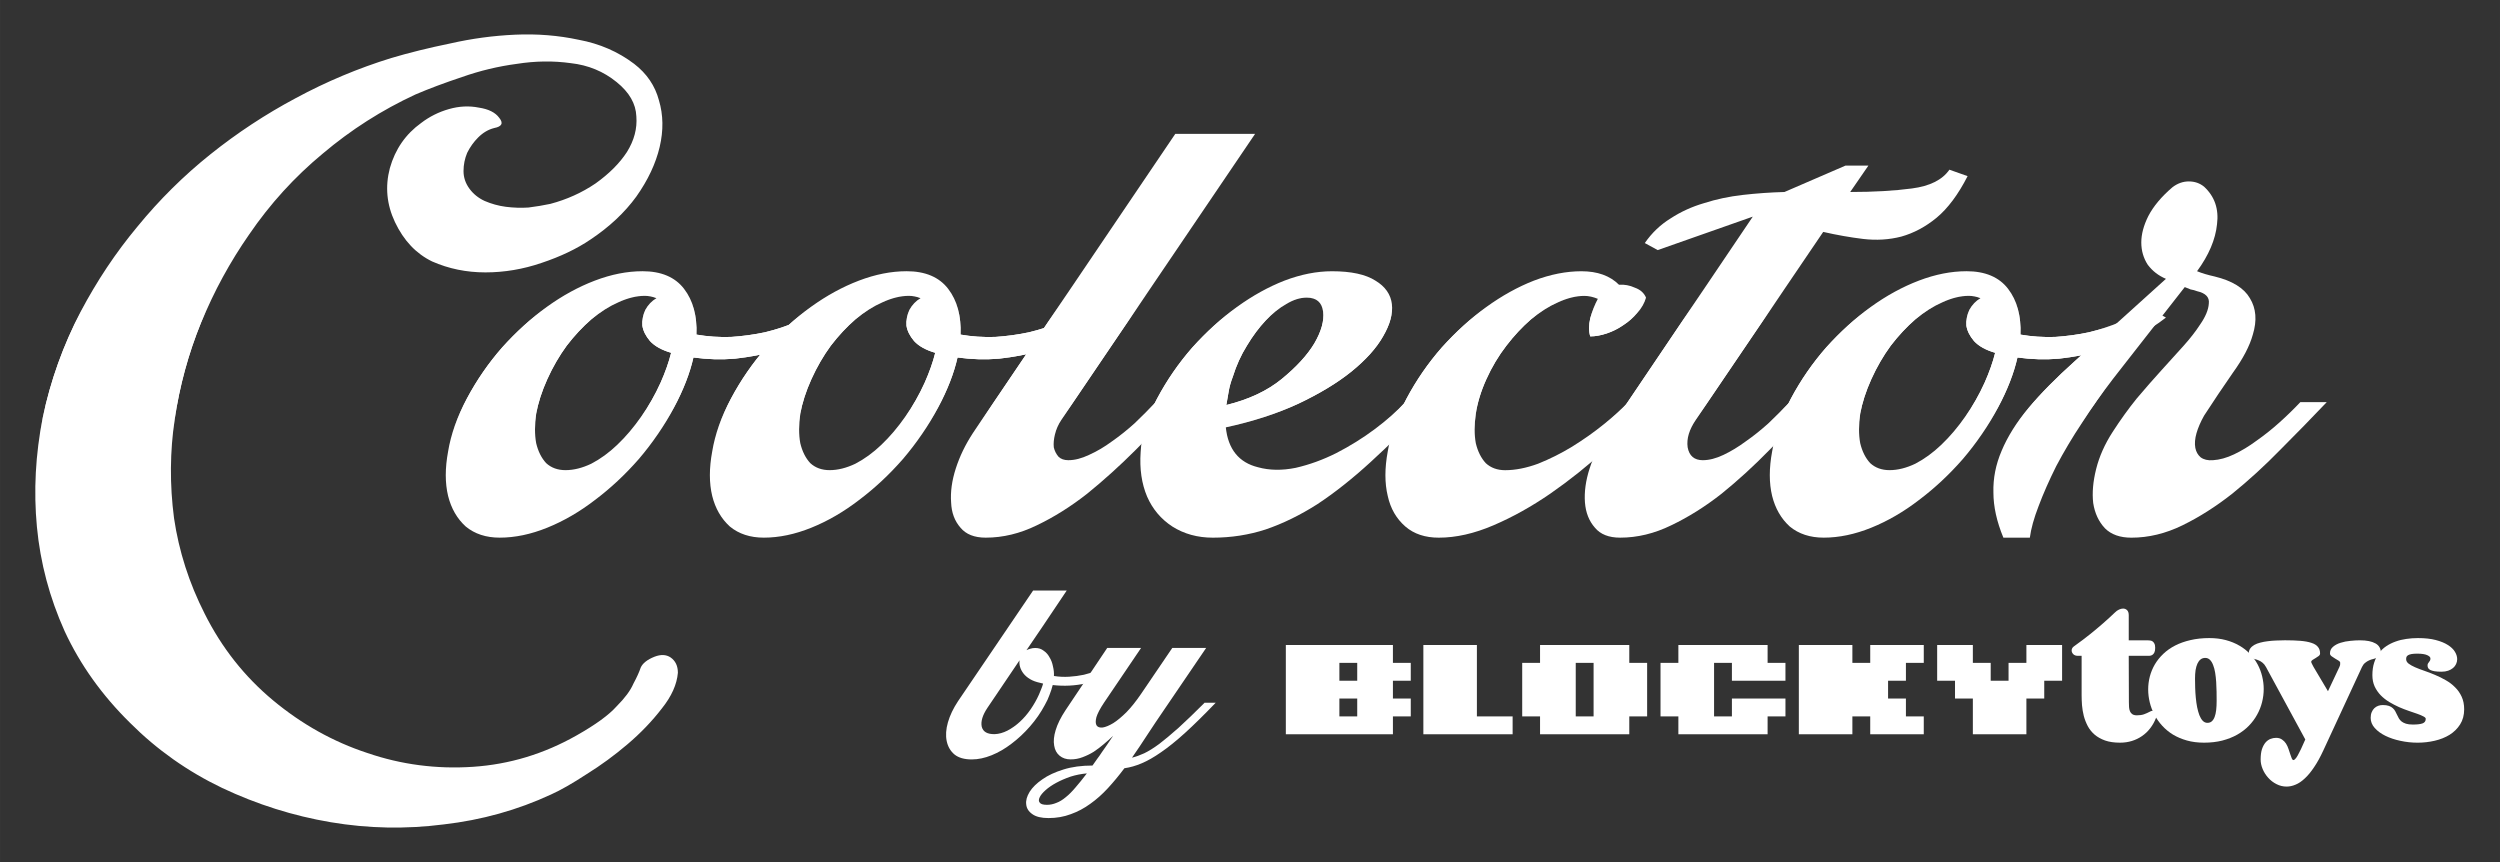 <?xml version="1.0" encoding="UTF-8" standalone="no"?>
<!-- Created with Inkscape (http://www.inkscape.org/) -->

<svg
   width="580"
   height="200"
   viewBox="0 0 153.458 52.917"
   version="1.1"
   id="svg25710"
   inkscape:version="1.2.2 (732a01da63, 2022-12-09)"
   sodipodi:docname="blockytoys-collector-logo-simple.svg"
   xml:space="preserve"
   xmlns:inkscape="http://www.inkscape.org/namespaces/inkscape"
   xmlns:sodipodi="http://sodipodi.sourceforge.net/DTD/sodipodi-0.dtd"
   xmlns="http://www.w3.org/2000/svg"
   xmlns:svg="http://www.w3.org/2000/svg"><rect x="0" y="0" width="153.458" height="52.917" fill="#333333" stroke="none"/><sodipodi:namedview
     id="namedview25712"
     pagecolor="#ffffff"
     bordercolor="#666666"
     borderopacity="1.0"
     inkscape:pageshadow="2"
     inkscape:pageopacity="0.0"
     inkscape:pagecheckerboard="0"
     inkscape:document-units="mm"
     showgrid="false"
     inkscape:zoom="0.53165938"
     inkscape:cx="538.87886"
     inkscape:cy="242.63655"
     inkscape:window-width="1440"
     inkscape:window-height="837"
     inkscape:window-x="-8"
     inkscape:window-y="-8"
     inkscape:window-maximized="1"
     inkscape:current-layer="g25748"
     inkscape:showpageshadow="0"
     inkscape:deskcolor="#d1d1d1" /><defs
     id="defs25707"><mask
       maskUnits="userSpaceOnUse"
       id="mask3316"><rect
         style="fill:#ffffff;stroke-width:0.462"
         id="rect3318"
         width="181.93"
         height="6.686"
         x="20.136"
         y="30.457" /></mask></defs><g
     inkscape:label="Layer 1"
     inkscape:groupmode="layer"
     id="layer1"
     transform="translate(-5.911,-2.235)"><g
       id="g25748"
       transform="translate(-24.078,-9.22)"><g
         id="gold_group"
         transform="translate(-30.692)">
                <g
                    id="g3386"
                    style="fill:#ffffff"
                    transform="translate(22.162,-64.198)"><g
             id="g521"
             transform="matrix(0.517,0,0,0.517,97.716,89.051)"
             style="fill:#ffffff"><g
               id="g24698"
               style="fill:#ffffff"><g
                 id="g25183"
                 style="fill:#ffffff"><g
                   id="g19047"
                   transform="translate(4.763)"
                   style="fill:#ffffff"><path
                     d="M 46.117,61.263 H 33.403 V 50.668 h 12.714 v 2.119 h 2.119 v 2.119 H 46.117 V 57.025 h 2.119 v 2.119 h -2.119 z m -4.238,-6.357 v -2.119 h -2.119 v 2.119 z m 0,4.238 V 57.025 h -2.119 v 2.119 z"
                     style="font-size:33.903px;-inkscape-font-specification:'8-bit Arcade In, Normal';fill:#ffffff;stroke-width:0.848"
                     id="path18957" /></g><g
                   id="g19050"
                   transform="translate(4.233)"
                   style="fill:#ffffff"><path
                     d="m 56.618,59.144 h 4.242 v 2.119 H 50.261 V 50.668 h 6.357 z"
                     style="font-size:33.903px;-inkscape-font-specification:'8-bit Arcade In, Normal';fill:#ffffff;stroke-width:0.848"
                     id="path18959"
                     sodipodi:nodetypes="ccccccc" /></g><g
                   id="g19053"
                   transform="translate(1.587)"
                   style="fill:#ffffff"><path
                     d="M 77.357,61.263 H 66.762 v -2.119 h -2.119 v -6.357 h 2.119 V 50.668 H 77.357 v 2.119 h 2.119 v 6.357 H 77.357 Z m -4.238,-2.119 v -6.357 h -2.119 v 6.357 z"
                     style="font-size:33.903px;-inkscape-font-specification:'8-bit Arcade In, Normal';fill:#ffffff;stroke-width:0.848"
                     id="path18961" /></g><g
                   id="g19056"
                   transform="translate(1.058)"
                   style="fill:#ffffff"><path
                     d="M 94.308,61.263 H 83.714 v -2.119 h -2.119 v -6.357 h 2.119 v -2.119 h 10.595 v 2.119 h 2.119 v 2.119 H 90.071 V 52.787 H 87.952 v 6.357 h 2.119 V 57.025 h 6.357 v 2.119 h -2.119 z"
                     style="font-size:33.903px;-inkscape-font-specification:'8-bit Arcade In, Normal';fill:#ffffff;stroke-width:0.848"
                     id="path18963" /></g><g
                   id="g19059"
                   transform="translate(0.529)"
                   style="fill:#ffffff"><path
                     d="m 113.379,61.263 h -6.357 v -2.119 h -2.119 v 2.119 H 98.546 V 50.668 h 6.357 v 2.119 h 2.119 v -2.119 h 6.357 v 2.119 h -2.119 v 2.119 h -2.119 V 57.025 h 2.119 v 2.119 h 2.119 z"
                     style="font-size:33.903px;-inkscape-font-specification:'8-bit Arcade In, Normal';fill:#ffffff;stroke-width:0.848"
                     id="path18965" /></g><g
                   id="g19062"
                   style="fill:#ffffff"><path
                     d="m 126.093,61.263 h -6.357 V 57.025 h -2.119 v -2.119 h -2.119 v -4.238 h 4.238 v 2.119 h 2.119 v 2.119 h 2.119 v -2.119 h 2.119 v -2.119 h 4.238 v 4.238 h -2.119 V 57.025 h -2.119 z"
                     style="font-size:33.903px;-inkscape-font-specification:'8-bit Arcade In, Normal';fill:#ffffff;stroke-width:0.848"
                     id="path18967" /></g></g></g><g
               aria-label="toys"
               transform="scale(1.002,0.998)"
               id="text18971"
               style="font-size:18.878px;line-height:1.25;fill:#ffffff;stroke:#000000;stroke-width:0"><g
                 id="g24708"
                 style="fill:#ffffff"><g
                   id="g24675"
                   transform="translate(-0.263)"
                   style="fill:#ffffff"><path
                     d="m 138.249,57.567 q 0,0.304 0.018,0.59 0.018,0.277 0.111,0.498 0.092,0.221 0.286,0.35 0.194,0.129 0.535,0.129 0.479,0 0.83,-0.12 0.359,-0.129 0.737,-0.332 0.147,-0.083 0.277,-0.083 0.212,0 0.332,0.184 0.129,0.184 0.129,0.415 0,0.157 -0.046,0.258 -0.267,0.682 -0.691,1.226 -0.415,0.544 -0.968,0.922 -0.544,0.378 -1.198,0.581 -0.654,0.203 -1.401,0.203 -1.032,0 -1.77,-0.258 -0.737,-0.267 -1.244,-0.701 -0.507,-0.442 -0.811,-1.014 -0.304,-0.581 -0.47,-1.208 -0.157,-0.636 -0.212,-1.272 -0.046,-0.645 -0.046,-1.217 v -4.664 h -0.452 q -0.341,0 -0.535,-0.194 -0.194,-0.203 -0.194,-0.442 0,-0.286 0.258,-0.479 1.078,-0.774 1.973,-1.493 0.894,-0.728 1.539,-1.3 0.756,-0.664 1.355,-1.244 0.24,-0.24 0.489,-0.35 0.249,-0.12 0.479,-0.12 0.286,0 0.479,0.194 0.194,0.194 0.194,0.599 v 2.987 h 2.249 q 0.111,0 0.258,0.018 0.157,0.009 0.295,0.092 0.138,0.083 0.23,0.267 0.101,0.175 0.101,0.507 0,0.359 -0.092,0.553 -0.092,0.194 -0.23,0.286 -0.138,0.092 -0.295,0.111 -0.147,0.009 -0.267,0.009 h -2.249 z"
                     style="font-weight:bold;font-family:Corben;-inkscape-font-specification:'Corben, Bold';fill:#ffffff"
                     id="path24548" /></g><g
                   id="g24678"
                   transform="translate(-1.58)"
                   style="fill:#ffffff"><path
                     d="m 148.462,62.388 q -1.097,0 -2.019,-0.258 -0.913,-0.258 -1.65,-0.701 -0.728,-0.452 -1.281,-1.06 -0.553,-0.608 -0.922,-1.309 -0.369,-0.71 -0.553,-1.475 -0.184,-0.765 -0.184,-1.53 0,-0.783 0.194,-1.539 0.203,-0.765 0.599,-1.447 0.406,-0.682 1.005,-1.254 0.599,-0.571 1.401,-0.986 0.811,-0.415 1.816,-0.645 1.014,-0.24 2.231,-0.24 1.069,0 1.954,0.24 0.894,0.24 1.613,0.664 0.719,0.415 1.254,0.986 0.544,0.571 0.903,1.244 0.359,0.673 0.535,1.42 0.184,0.747 0.184,1.502 0,0.783 -0.194,1.567 -0.194,0.783 -0.59,1.493 -0.387,0.71 -0.977,1.318 -0.59,0.608 -1.383,1.06 -0.783,0.442 -1.77,0.701 -0.986,0.249 -2.166,0.249 z m 0.415,-2.36 q 0.304,0 0.507,-0.175 0.212,-0.184 0.341,-0.525 0.129,-0.341 0.184,-0.82 0.055,-0.489 0.055,-1.088 0,-0.525 -0.009,-1.106 -0.009,-0.59 -0.046,-1.152 -0.037,-0.571 -0.12,-1.088 -0.083,-0.516 -0.24,-0.913 -0.147,-0.396 -0.378,-0.627 -0.23,-0.23 -0.562,-0.23 -0.323,0 -0.553,0.184 -0.221,0.175 -0.369,0.498 -0.147,0.323 -0.221,0.774 -0.065,0.452 -0.065,0.996 0,0.507 0.018,1.097 0.018,0.59 0.074,1.18 0.055,0.581 0.157,1.125 0.111,0.544 0.267,0.959 0.166,0.415 0.396,0.664 0.24,0.249 0.562,0.249 z"
                     style="font-weight:bold;font-family:Corben;-inkscape-font-specification:'Corben, Bold';fill:#ffffff"
                     id="path24550" /></g><g
                   id="g24681"
                   transform="translate(-3.249)"
                   style="fill:#ffffff"><path
                     d="m 164.824,56.267 1.355,-2.885 q 0.074,-0.157 0.083,-0.23 0.009,-0.074 0.009,-0.157 v -0.129 q 0,-0.12 -0.194,-0.24 -0.184,-0.12 -0.415,-0.249 -0.221,-0.129 -0.415,-0.277 -0.184,-0.147 -0.184,-0.323 0,-0.489 0.359,-0.793 0.359,-0.313 0.894,-0.479 0.544,-0.175 1.161,-0.23 0.618,-0.065 1.134,-0.065 1.198,0 1.844,0.369 0.654,0.359 0.654,1.198 0,0.212 -0.129,0.332 -0.12,0.111 -0.323,0.184 -0.203,0.074 -0.461,0.138 -0.249,0.055 -0.498,0.166 -0.249,0.111 -0.47,0.295 -0.221,0.175 -0.369,0.489 l -4.59,9.946 q -0.544,1.18 -1.097,1.991 -0.544,0.82 -1.097,1.327 -0.544,0.516 -1.088,0.737 -0.535,0.23 -1.06,0.23 -0.645,0 -1.208,-0.295 -0.562,-0.286 -0.977,-0.756 -0.415,-0.461 -0.654,-1.032 -0.24,-0.571 -0.24,-1.143 0,-0.728 0.157,-1.226 0.166,-0.489 0.424,-0.793 0.258,-0.295 0.581,-0.424 0.332,-0.129 0.673,-0.129 0.415,0 0.701,0.203 0.286,0.194 0.47,0.479 0.184,0.295 0.295,0.636 0.12,0.35 0.212,0.636 0.092,0.295 0.175,0.489 0.083,0.203 0.203,0.203 0.083,0 0.203,-0.129 0.129,-0.12 0.295,-0.415 0.166,-0.286 0.387,-0.756 0.221,-0.47 0.516,-1.152 l -4.664,-8.628 q -0.175,-0.323 -0.396,-0.498 -0.221,-0.184 -0.452,-0.277 -0.221,-0.101 -0.433,-0.147 -0.212,-0.055 -0.387,-0.12 -0.166,-0.074 -0.267,-0.194 -0.101,-0.12 -0.101,-0.369 0,-0.341 0.175,-0.59 0.175,-0.249 0.479,-0.424 0.304,-0.175 0.719,-0.277 0.415,-0.111 0.885,-0.166 0.479,-0.065 0.996,-0.083 0.516,-0.028 1.032,-0.028 1.051,0 1.834,0.065 0.783,0.065 1.3,0.24 0.525,0.166 0.774,0.479 0.258,0.304 0.258,0.783 0,0.175 -0.166,0.304 -0.166,0.129 -0.359,0.24 -0.194,0.111 -0.359,0.221 -0.166,0.101 -0.166,0.24 0,0.028 0.018,0.083 0.046,0.101 0.101,0.212 0.055,0.101 0.157,0.304 z"
                     style="font-weight:bold;font-family:Corben;-inkscape-font-specification:'Corben, Bold';fill:#ffffff"
                     id="path24552" /></g><g
                   id="g24684"
                   transform="translate(-4.566)"
                   style="fill:#ffffff"><path
                     d="m 178.281,52.359 q 0,-0.212 -0.387,-0.387 -0.387,-0.175 -1.18,-0.175 -0.406,0 -0.664,0.046 -0.249,0.046 -0.396,0.129 -0.147,0.083 -0.203,0.203 -0.046,0.12 -0.046,0.277 0,0.304 0.295,0.535 0.295,0.221 0.774,0.433 0.489,0.212 1.106,0.424 0.618,0.212 1.263,0.489 0.645,0.267 1.263,0.627 0.618,0.35 1.097,0.839 0.489,0.479 0.783,1.125 0.295,0.645 0.295,1.493 0,1.042 -0.479,1.797 -0.47,0.747 -1.244,1.235 -0.774,0.479 -1.77,0.71 -0.986,0.23 -2.019,0.23 -1.042,0 -2.046,-0.221 -0.996,-0.212 -1.779,-0.599 -0.783,-0.387 -1.263,-0.931 -0.479,-0.544 -0.479,-1.198 0,-0.387 0.12,-0.673 0.12,-0.295 0.313,-0.479 0.203,-0.194 0.461,-0.286 0.258,-0.092 0.535,-0.092 0.442,0 0.728,0.101 0.286,0.101 0.461,0.267 0.184,0.157 0.295,0.369 0.111,0.203 0.212,0.424 0.101,0.221 0.221,0.433 0.12,0.203 0.323,0.369 0.203,0.157 0.516,0.258 0.323,0.101 0.811,0.101 0.783,0 1.152,-0.138 0.378,-0.138 0.378,-0.544 0,-0.147 -0.277,-0.286 -0.267,-0.147 -0.71,-0.304 -0.442,-0.157 -1.014,-0.35 -0.571,-0.194 -1.161,-0.452 -0.59,-0.267 -1.161,-0.608 -0.572,-0.35 -1.014,-0.802 -0.442,-0.461 -0.719,-1.051 -0.267,-0.59 -0.267,-1.337 0,-0.82 0.203,-1.466 0.203,-0.654 0.562,-1.143 0.369,-0.498 0.876,-0.839 0.507,-0.341 1.106,-0.553 0.599,-0.221 1.272,-0.313 0.673,-0.101 1.383,-0.101 1.226,0 2.102,0.23 0.876,0.23 1.438,0.59 0.571,0.359 0.839,0.811 0.267,0.442 0.267,0.876 0,0.304 -0.129,0.581 -0.12,0.267 -0.359,0.47 -0.24,0.203 -0.581,0.323 -0.341,0.12 -0.783,0.12 -0.498,0 -0.82,-0.055 -0.313,-0.055 -0.507,-0.147 -0.184,-0.101 -0.258,-0.23 -0.074,-0.138 -0.074,-0.304 0,-0.166 0.055,-0.249 0.055,-0.083 0.111,-0.157 0.065,-0.083 0.12,-0.175 0.055,-0.092 0.055,-0.267 z"
                     style="font-weight:bold;font-family:Corben;-inkscape-font-specification:'Corben, Bold';fill:#ffffff"
                     id="path24554" /></g></g></g></g><g
             aria-label="by"
             id="text716"
             style="font-size:15.068px;font-family:'Ederson PERSONAL USE ONLY';-inkscape-font-specification:'Ederson PERSONAL USE ONLY';fill:#ffffff;stroke-width:0.754"
             transform="translate(-0.2,67.031)"><path
               d="m 102.268,48.398 q 0.301,0 0.512,0.166 0.226,0.151 0.362,0.407 0.151,0.241 0.211,0.558 0.075,0.301 0.06,0.588 0.467,0.075 0.934,0.045 0.482,-0.03 0.904,-0.121 0.437,-0.105 0.799,-0.256 0.362,-0.151 0.618,-0.347 l 0.467,0.271 q -0.723,0.633 -1.748,0.859 -1.01,0.226 -2.049,0.105 -0.075,0.301 -0.196,0.603 -0.105,0.301 -0.286,0.618 -0.377,0.708 -0.919,1.326 -0.527,0.603 -1.13,1.055 -0.588,0.452 -1.22,0.708 -0.633,0.256 -1.22,0.256 -0.678,0 -1.055,-0.301 -0.377,-0.316 -0.482,-0.829 -0.105,-0.512 0.075,-1.145 0.181,-0.633 0.618,-1.296 l 4.611,-6.796 h 2.064 q -0.362,0.542 -0.768,1.145 -0.347,0.527 -0.799,1.19 -0.437,0.648 -0.904,1.326 0.121,-0.06 0.241,-0.09 0.136,-0.045 0.301,-0.045 z m 0.301,2.14 q -0.362,-0.075 -0.618,-0.226 -0.256,-0.151 -0.407,-0.347 -0.151,-0.196 -0.211,-0.407 -0.06,-0.211 -0.03,-0.407 l -1.974,2.923 q -0.452,0.678 -0.347,1.16 0.121,0.467 0.799,0.452 0.377,-0.015 0.768,-0.211 0.407,-0.211 0.768,-0.542 0.362,-0.331 0.663,-0.768 0.301,-0.437 0.512,-0.904 0.075,-0.166 0.136,-0.331 0.075,-0.181 0.121,-0.347 z"
               id="path1573"
               style="fill:#ffffff" /><path
               d="m 113.343,51.758 q -1.07,1.115 -1.883,1.853 -0.814,0.738 -1.477,1.19 -0.648,0.452 -1.19,0.678 -0.527,0.226 -1.055,0.301 -0.497,0.663 -1.01,1.22 -0.512,0.558 -1.085,0.964 -0.558,0.407 -1.19,0.633 -0.633,0.241 -1.371,0.241 -0.663,0 -0.994,-0.241 -0.347,-0.241 -0.377,-0.603 -0.045,-0.347 0.211,-0.768 0.256,-0.407 0.784,-0.768 0.512,-0.362 1.296,-0.603 0.768,-0.241 1.778,-0.241 0.151,-0.211 0.286,-0.407 0.151,-0.196 0.286,-0.407 0.151,-0.211 0.316,-0.452 0.166,-0.241 0.377,-0.558 -0.271,0.256 -0.573,0.512 -0.301,0.256 -0.618,0.467 -0.316,0.196 -0.678,0.331 -0.347,0.136 -0.738,0.136 -0.407,0 -0.678,-0.226 -0.271,-0.226 -0.332,-0.618 -0.075,-0.407 0.09,-0.949 0.166,-0.558 0.603,-1.22 l 2.562,-3.827 h 2.079 l -2.275,3.36 q -0.362,0.542 -0.467,0.889 -0.09,0.347 0.015,0.512 0.105,0.151 0.377,0.121 0.271,-0.045 0.648,-0.271 0.377,-0.241 0.814,-0.678 0.437,-0.452 0.889,-1.115 l 1.914,-2.818 h 2.079 l -2.592,3.812 q -0.527,0.768 -1.01,1.507 -0.467,0.723 -0.949,1.416 0.362,-0.09 0.753,-0.271 0.407,-0.196 0.919,-0.573 0.512,-0.392 1.19,-0.994 0.678,-0.618 1.597,-1.537 z m -10.367,6.268 q 0.301,0 0.588,-0.121 0.286,-0.105 0.573,-0.347 0.286,-0.226 0.603,-0.603 0.316,-0.362 0.693,-0.859 -0.512,0.045 -0.994,0.196 -0.482,0.166 -0.874,0.377 -0.392,0.211 -0.663,0.452 -0.271,0.241 -0.362,0.437 -0.105,0.211 0,0.331 0.09,0.136 0.437,0.136 z"
               id="path1575"
               style="fill:#ffffff" /></g></g><g
           id="g3505"
           transform="translate(21.167)"><g
             id="gold_letters"
             transform="translate(9.581,-0.335)"><path
               d="m 60.265,19.65 q -0.537,0.134 -0.985,0.582 -0.403,0.403 -0.671,0.94 -0.224,0.537 -0.224,1.119 0,0.582 0.358,1.074 0.358,0.492 0.94,0.761 0.627,0.269 1.298,0.358 0.716,0.09 1.388,0.045 0.716,-0.09 1.343,-0.224 1.522,-0.403 2.775,-1.253 1.253,-0.895 1.925,-1.925 0.671,-1.074 0.582,-2.193 -0.045,-1.164 -1.209,-2.104 -1.209,-0.985 -2.82,-1.164 -1.611,-0.224 -3.312,0.045 -1.701,0.224 -3.357,0.806 -1.611,0.537 -2.865,1.074 -3.088,1.432 -5.685,3.626 -2.596,2.149 -4.521,4.968 -1.746,2.507 -2.954,5.416 -1.164,2.865 -1.611,5.908 -0.448,2.999 -0.045,6.087 0.448,3.044 1.88,5.864 1.567,3.133 4.207,5.327 2.641,2.193 5.774,3.223 3.133,1.074 6.49,0.85 3.357,-0.224 6.356,-1.925 1.746,-0.985 2.462,-1.79 0.761,-0.761 1.029,-1.388 0.313,-0.582 0.448,-0.985 0.179,-0.403 0.85,-0.671 0.582,-0.224 0.985,0.045 0.448,0.313 0.448,0.94 -0.09,1.074 -0.985,2.193 -0.895,1.164 -2.104,2.193 -1.209,1.029 -2.507,1.835 -1.298,0.85 -2.193,1.253 -3.088,1.432 -6.58,1.835 -3.491,0.448 -6.938,-0.134 -3.447,-0.582 -6.669,-2.104 -3.178,-1.522 -5.64,-3.984 -2.596,-2.551 -4.028,-5.64 -1.388,-3.088 -1.701,-6.401 -0.313,-3.312 0.358,-6.714 0.716,-3.402 2.328,-6.49 1.477,-2.82 3.491,-5.237 2.014,-2.462 4.476,-4.431 2.462,-1.969 5.237,-3.447 2.82,-1.522 5.864,-2.462 1.656,-0.492 3.626,-0.895 1.969,-0.448 3.984,-0.537 2.014,-0.09 3.894,0.313 1.925,0.358 3.402,1.477 1.164,0.895 1.522,2.238 0.403,1.343 0.045,2.865 -0.358,1.522 -1.432,3.044 -1.074,1.477 -2.82,2.641 -1.253,0.85 -2.999,1.432 -1.701,0.582 -3.447,0.582 -1.746,0 -3.268,-0.671 -1.477,-0.716 -2.283,-2.417 -0.761,-1.611 -0.313,-3.312 0.492,-1.746 1.925,-2.775 0.761,-0.582 1.701,-0.85 0.94,-0.269 1.835,-0.09 0.895,0.134 1.253,0.627 0.403,0.492 -0.313,0.627 z"
               id="path768"
               style="font-size:36.026px;font-family:'Ederson PERSONAL USE ONLY';-inkscape-font-specification:'Ederson PERSONAL USE ONLY';fill:#ffffff;stroke-width:2.239" /><path
               d="m 69.364,28.438 q 1.729,0 2.558,1.081 0.829,1.081 0.757,2.81 1.045,0.18 2.126,0.144 1.081,-0.072 2.089,-0.288 1.045,-0.252 1.945,-0.648 0.901,-0.396 1.621,-0.901 l 1.153,0.648 q -0.829,0.648 -1.873,1.189 -1.009,0.504 -2.198,0.865 -1.189,0.324 -2.486,0.468 -1.261,0.108 -2.558,-0.072 -0.324,1.441 -1.189,3.062 -0.901,1.693 -2.162,3.17 -1.261,1.441 -2.702,2.522 -1.405,1.081 -2.918,1.693 -1.513,0.612 -2.918,0.612 -1.261,0 -2.089,-0.684 -0.793,-0.721 -1.081,-1.873 -0.288,-1.189 0,-2.738 0.252,-1.549 1.153,-3.242 0.901,-1.693 2.162,-3.134 1.297,-1.441 2.738,-2.486 1.441,-1.045 2.954,-1.621 1.513,-0.576 2.918,-0.576 z m 1.117,6.845 q 0.432,-0.973 0.648,-1.837 -0.865,-0.252 -1.297,-0.721 -0.396,-0.468 -0.468,-0.937 -0.036,-0.504 0.18,-0.973 0.252,-0.468 0.684,-0.721 -0.18,-0.072 -0.36,-0.108 -0.18,-0.036 -0.36,-0.036 -0.757,0 -1.621,0.396 -0.829,0.36 -1.657,1.045 -0.793,0.684 -1.513,1.621 -0.684,0.937 -1.189,2.053 -0.504,1.117 -0.684,2.126 -0.144,1.009 0,1.801 0.18,0.757 0.612,1.225 0.468,0.432 1.189,0.432 0.757,0 1.585,-0.396 0.829,-0.432 1.585,-1.153 0.793,-0.757 1.477,-1.729 0.684,-0.973 1.189,-2.089 z"
               id="path770"
               style="font-size:36.026px;font-family:'Ederson PERSONAL USE ONLY';-inkscape-font-specification:'Ederson PERSONAL USE ONLY';fill:#ffffff;stroke-width:1.802" /><path
               d="m 85.576,28.438 q 1.729,0 2.558,1.081 0.829,1.081 0.757,2.81 1.045,0.18 2.126,0.144 1.081,-0.072 2.089,-0.288 1.045,-0.252 1.945,-0.648 0.901,-0.396 1.621,-0.901 l 1.153,0.648 q -0.829,0.648 -1.873,1.189 -1.009,0.504 -2.198,0.865 -1.189,0.324 -2.486,0.468 -1.261,0.108 -2.558,-0.072 -0.324,1.441 -1.189,3.062 -0.901,1.693 -2.162,3.17 -1.261,1.441 -2.702,2.522 -1.405,1.081 -2.918,1.693 -1.513,0.612 -2.918,0.612 -1.261,0 -2.089,-0.684 -0.793,-0.721 -1.081,-1.873 -0.288,-1.189 0,-2.738 0.252,-1.549 1.153,-3.242 0.901,-1.693 2.162,-3.134 1.297,-1.441 2.738,-2.486 1.441,-1.045 2.954,-1.621 1.513,-0.576 2.918,-0.576 z m 1.117,6.845 q 0.432,-0.973 0.648,-1.837 -0.865,-0.252 -1.297,-0.721 -0.396,-0.468 -0.468,-0.937 -0.036,-0.504 0.18,-0.973 0.252,-0.468 0.684,-0.721 -0.18,-0.072 -0.36,-0.108 -0.18,-0.036 -0.36,-0.036 -0.757,0 -1.621,0.396 -0.829,0.36 -1.657,1.045 -0.793,0.684 -1.513,1.621 -0.684,0.937 -1.189,2.053 -0.504,1.117 -0.684,2.126 -0.144,1.009 0,1.801 0.18,0.757 0.612,1.225 0.468,0.432 1.189,0.432 0.757,0 1.585,-0.396 0.829,-0.432 1.585,-1.153 0.793,-0.757 1.477,-1.729 0.684,-0.973 1.189,-2.089 z"
               id="path772"
               style="font-size:36.026px;font-family:'Ederson PERSONAL USE ONLY';-inkscape-font-specification:'Ederson PERSONAL USE ONLY';fill:#ffffff;stroke-width:1.802" /><path
                            d="m 95.519,40.038 q 0.576,0 1.261,-0.324 0.721,-0.324 1.405,-0.829 0.721,-0.504 1.405,-1.117 0.684,-0.648 1.297,-1.297 h 1.621 q -1.369,1.441 -2.846,2.918 -1.477,1.477 -2.99,2.702 -1.513,1.189 -3.098,1.945 -1.549,0.757 -3.134,0.757 -1.045,0 -1.549,-0.612 -0.54,-0.612 -0.576,-1.549 -0.072,-0.973 0.288,-2.089 0.36,-1.117 1.045,-2.162 L 102.075,20.008 h 4.899 L 95.086,37.553 q -0.288,0.432 -0.396,0.901 -0.108,0.432 -0.072,0.793 0.072,0.324 0.288,0.576 0.216,0.216 0.612,0.216 z"
                            id="path774"
                            style="font-size:36.026px;font-family:'Ederson PERSONAL USE ONLY';-inkscape-font-specification:'Ederson PERSONAL USE ONLY';fill:#ffffff;stroke-width:1.802" /><path
                            d="m 117.818,36.472 q -2.017,2.089 -3.747,3.675 -1.693,1.549 -3.278,2.594 -1.585,1.009 -3.17,1.549 -1.549,0.504 -3.242,0.504 -1.405,0 -2.486,-0.684 -1.045,-0.684 -1.549,-1.837 -0.504,-1.189 -0.396,-2.738 0.072,-1.549 1.009,-3.278 0.901,-1.693 2.162,-3.134 1.297,-1.441 2.738,-2.486 1.441,-1.045 2.918,-1.621 1.513,-0.576 2.918,-0.576 1.765,0 2.666,0.576 0.901,0.54 1.009,1.441 0.108,0.865 -0.54,1.981 -0.612,1.081 -1.945,2.162 -1.297,1.045 -3.278,1.981 -1.945,0.901 -4.431,1.441 0.216,2.017 1.981,2.45 1.045,0.288 2.306,0.036 1.261,-0.288 2.486,-0.901 1.261,-0.648 2.378,-1.477 1.117,-0.829 1.873,-1.657 z m -7.673,-6.413 q -0.612,0 -1.261,0.396 -0.648,0.36 -1.261,1.009 -0.612,0.648 -1.153,1.549 -0.54,0.865 -0.865,1.909 -0.18,0.468 -0.252,0.901 -0.072,0.432 -0.144,0.829 2.053,-0.504 3.386,-1.585 1.369,-1.117 2.017,-2.198 0.648,-1.117 0.54,-1.945 -0.108,-0.865 -1.009,-0.865 z"
                            id="path776"
                            style="font-size:36.026px;font-family:'Ederson PERSONAL USE ONLY';-inkscape-font-specification:'Ederson PERSONAL USE ONLY';fill:#ffffff;stroke-width:1.802" /><path
                            d="m 131.508,36.472 q -1.369,1.441 -3.026,2.918 -1.621,1.477 -3.386,2.702 -1.729,1.189 -3.494,1.945 -1.765,0.757 -3.35,0.757 -1.261,0 -2.053,-0.684 -0.829,-0.721 -1.081,-1.873 -0.288,-1.189 0,-2.738 0.252,-1.549 1.153,-3.242 0.901,-1.693 2.162,-3.134 1.297,-1.441 2.738,-2.486 1.441,-1.045 2.918,-1.621 1.513,-0.576 2.918,-0.576 1.477,0 2.306,0.829 0.504,-0.036 0.973,0.18 0.504,0.18 0.684,0.612 -0.144,0.504 -0.54,0.937 -0.36,0.432 -0.865,0.757 -0.468,0.324 -1.009,0.504 -0.54,0.18 -1.009,0.18 -0.144,-0.468 0,-1.117 0.18,-0.648 0.468,-1.189 -0.432,-0.18 -0.829,-0.18 -0.757,0 -1.621,0.396 -0.829,0.36 -1.657,1.045 -0.793,0.684 -1.513,1.621 -0.721,0.937 -1.225,2.053 -0.504,1.117 -0.648,2.126 -0.144,1.009 0,1.801 0.18,0.757 0.612,1.225 0.468,0.432 1.189,0.432 0.937,0 2.017,-0.396 1.081,-0.432 2.089,-1.045 1.045,-0.648 1.945,-1.369 0.901,-0.721 1.513,-1.369 z"
                            id="path778"
                            style="font-size:36.026px;font-family:'Ederson PERSONAL USE ONLY';-inkscape-font-specification:'Ederson PERSONAL USE ONLY';fill:#ffffff;stroke-width:1.802" /><path
                            d="m 134.462,40.038 q 0.576,0 1.261,-0.324 0.684,-0.324 1.369,-0.829 0.721,-0.504 1.405,-1.117 0.684,-0.648 1.297,-1.297 h 1.621 q -1.369,1.441 -2.846,2.918 -1.441,1.477 -2.954,2.702 -1.513,1.189 -3.098,1.945 -1.549,0.757 -3.134,0.757 -1.045,0 -1.549,-0.612 -0.54,-0.612 -0.612,-1.549 -0.072,-0.973 0.288,-2.089 0.36,-1.117 1.045,-2.162 l 8.97,-13.293 -5.836,2.053 -0.793,-0.432 q 0.648,-0.937 1.585,-1.513 0.937,-0.612 2.053,-0.937 1.117,-0.36 2.378,-0.504 1.261,-0.144 2.558,-0.18 l 3.747,-1.621 h 1.405 l -1.117,1.621 q 2.162,0 3.783,-0.216 1.657,-0.216 2.306,-1.153 l 1.117,0.396 q -0.865,1.693 -1.909,2.558 -1.009,0.829 -2.162,1.153 -1.117,0.288 -2.342,0.144 -1.189,-0.144 -2.45,-0.432 l -7.818,11.528 q -0.612,0.901 -0.504,1.693 0.144,0.793 0.937,0.793 z"
                            id="path780"
                            style="font-size:36.026px;font-family:'Ederson PERSONAL USE ONLY';-inkscape-font-specification:'Ederson PERSONAL USE ONLY';fill:#ffffff;stroke-width:1.802" /><path
                            d="m 150.638,28.438 q 1.729,0 2.558,1.081 0.829,1.081 0.757,2.81 1.045,0.18 2.126,0.144 1.081,-0.072 2.089,-0.288 1.045,-0.252 1.945,-0.648 0.901,-0.396 1.621,-0.901 l 1.153,0.648 q -0.829,0.648 -1.873,1.189 -1.009,0.504 -2.198,0.865 -1.189,0.324 -2.486,0.468 -1.261,0.108 -2.558,-0.072 -0.324,1.441 -1.189,3.062 -0.901,1.693 -2.162,3.17 -1.261,1.441 -2.702,2.522 -1.405,1.081 -2.918,1.693 -1.513,0.612 -2.918,0.612 -1.261,0 -2.089,-0.684 -0.793,-0.721 -1.081,-1.873 -0.288,-1.189 0,-2.738 0.252,-1.549 1.153,-3.242 0.901,-1.693 2.162,-3.134 1.297,-1.441 2.738,-2.486 1.441,-1.045 2.954,-1.621 1.513,-0.576 2.918,-0.576 z m 1.117,6.845 q 0.432,-0.973 0.648,-1.837 -0.865,-0.252 -1.297,-0.721 -0.396,-0.468 -0.468,-0.937 -0.036,-0.504 0.18,-0.973 0.252,-0.468 0.684,-0.721 -0.18,-0.072 -0.36,-0.108 -0.18,-0.036 -0.36,-0.036 -0.757,0 -1.621,0.396 -0.829,0.36 -1.657,1.045 -0.793,0.684 -1.513,1.621 -0.684,0.937 -1.189,2.053 -0.504,1.117 -0.684,2.126 -0.144,1.009 0,1.801 0.18,0.757 0.612,1.225 0.468,0.432 1.189,0.432 0.757,0 1.585,-0.396 0.829,-0.432 1.585,-1.153 0.793,-0.757 1.477,-1.729 0.684,-0.973 1.189,-2.089 z"
                            id="path782"
                            style="font-size:36.026px;font-family:'Ederson PERSONAL USE ONLY';-inkscape-font-specification:'Ederson PERSONAL USE ONLY';fill:#ffffff;stroke-width:1.802" /><path
                            d="m 152.907,44.794 q -0.612,-1.477 -0.612,-2.774 -0.036,-1.297 0.504,-2.558 0.54,-1.297 1.657,-2.63 1.117,-1.333 2.846,-2.882 l 5.584,-5.044 q -0.684,-0.288 -1.117,-0.865 -0.396,-0.612 -0.396,-1.369 0,-0.757 0.432,-1.621 0.468,-0.901 1.477,-1.765 0.468,-0.36 1.009,-0.36 0.54,0 0.937,0.324 0.973,0.901 0.793,2.306 -0.144,1.405 -1.225,2.882 0.432,0.18 1.081,0.324 1.621,0.396 2.162,1.333 0.576,0.937 0.18,2.234 -0.288,1.045 -1.225,2.342 -0.901,1.297 -1.765,2.63 -0.324,0.576 -0.468,1.081 -0.144,0.504 -0.072,0.901 0.072,0.36 0.324,0.576 0.288,0.216 0.757,0.18 0.612,-0.036 1.297,-0.36 0.684,-0.324 1.369,-0.829 0.721,-0.504 1.405,-1.117 0.684,-0.612 1.297,-1.261 h 1.621 q -1.369,1.441 -2.846,2.918 -1.441,1.477 -2.954,2.702 -1.513,1.189 -3.062,1.945 -1.549,0.757 -3.134,0.757 -1.045,0 -1.621,-0.576 -0.576,-0.612 -0.721,-1.549 -0.108,-0.937 0.18,-2.089 0.288,-1.153 1.009,-2.27 0.721,-1.117 1.477,-2.053 0.793,-0.937 1.513,-1.729 0.757,-0.829 1.369,-1.513 0.612,-0.684 1.009,-1.297 0.504,-0.721 0.54,-1.297 0.072,-0.576 -0.721,-0.757 -0.18,-0.072 -0.396,-0.108 -0.18,-0.072 -0.36,-0.144 l -4.395,5.62 q -1.009,1.297 -1.909,2.702 -0.901,1.369 -1.585,2.666 -0.648,1.297 -1.081,2.45 -0.432,1.117 -0.54,1.945 z"
                            id="path784"
                            style="font-size:36.026px;font-family:'Ederson PERSONAL USE ONLY';-inkscape-font-specification:'Ederson PERSONAL USE ONLY';fill:#ffffff;stroke-width:1.802" /></g><path
                        id="mask"
                        style="font-size:36.026px;font-family:'Ederson PERSONAL USE ONLY';-inkscape-font-specification:'Ederson PERSONAL USE ONLY';fill:#ffffff;stroke-width:1.802"
                        d="m 162.488,44.459 q -0.612,-1.477 -0.612,-2.774 -0.036,-1.297 0.504,-2.558 0.54,-1.297 1.657,-2.63 1.117,-1.333 2.846,-2.882 l 5.584,-5.044 q -0.684,-0.288 -1.117,-0.865 -0.396,-0.612 -0.396,-1.369 0,-0.757 0.432,-1.621 0.468,-0.901 1.477,-1.765 0.468,-0.36 1.009,-0.36 0.54,0 0.937,0.324 0.973,0.901 0.793,2.306 -0.144,1.405 -1.225,2.882 0.432,0.18 1.081,0.324 1.621,0.396 2.162,1.333 0.576,0.937 0.18,2.234 -0.288,1.045 -1.225,2.342 -0.901,1.297 -1.765,2.63 -0.324,0.576 -0.468,1.081 -0.144,0.504 -0.072,0.901 0.072,0.36 0.324,0.576 0.288,0.216 0.757,0.18 0.612,-0.036 1.297,-0.36 0.684,-0.324 1.369,-0.829 0.721,-0.504 1.405,-1.117 0.684,-0.612 1.297,-1.261 h 1.621 q -1.369,1.441 -2.846,2.918 -1.441,1.477 -2.954,2.702 -1.513,1.189 -3.062,1.945 -1.549,0.757 -3.134,0.757 -1.045,0 -1.621,-0.576 -0.576,-0.612 -0.721,-1.549 -0.108,-0.937 0.18,-2.089 0.288,-1.153 1.009,-2.27 0.721,-1.117 1.477,-2.053 0.793,-0.937 1.513,-1.729 0.757,-0.829 1.369,-1.513 0.612,-0.684 1.009,-1.297 0.504,-0.721 0.54,-1.297 0.072,-0.576 -0.721,-0.757 -0.18,-0.072 -0.396,-0.108 -0.18,-0.072 -0.36,-0.144 l -4.395,5.62 q -1.009,1.297 -1.909,2.702 -0.901,1.369 -1.585,2.666 -0.648,1.297 -1.081,2.45 -0.432,1.117 -0.54,1.945 z m -2.27,-16.356 q 1.729,0 2.558,1.081 0.829,1.081 0.757,2.81 1.045,0.18 2.126,0.144 1.081,-0.072 2.089,-0.288 1.045,-0.252 1.945,-0.648 0.901,-0.396 1.621,-0.901 l 1.153,0.648 q -0.829,0.648 -1.873,1.189 -1.009,0.504 -2.198,0.865 -1.189,0.324 -2.486,0.468 -1.261,0.108 -2.558,-0.072 -0.324,1.441 -1.189,3.062 -0.901,1.693 -2.162,3.17 -1.261,1.441 -2.702,2.522 -1.405,1.081 -2.918,1.693 -1.513,0.612 -2.918,0.612 -1.261,0 -2.089,-0.684 -0.793,-0.721 -1.081,-1.873 -0.288,-1.189 0,-2.738 0.252,-1.549 1.153,-3.242 0.901,-1.693 2.162,-3.134 1.297,-1.441 2.738,-2.486 1.441,-1.045 2.954,-1.621 1.513,-0.576 2.918,-0.576 z m 1.117,6.845 q 0.432,-0.973 0.648,-1.837 -0.865,-0.252 -1.297,-0.721 -0.396,-0.468 -0.468,-0.937 -0.036,-0.504 0.18,-0.973 0.252,-0.468 0.684,-0.721 -0.18,-0.072 -0.36,-0.108 -0.18,-0.036 -0.36,-0.036 -0.757,0 -1.621,0.396 -0.829,0.36 -1.657,1.045 -0.793,0.684 -1.513,1.621 -0.684,0.937 -1.189,2.053 -0.504,1.117 -0.684,2.126 -0.144,1.009 0,1.801 0.18,0.757 0.612,1.225 0.468,0.432 1.189,0.432 0.757,0 1.585,-0.396 0.829,-0.432 1.585,-1.153 0.793,-0.757 1.477,-1.729 0.684,-0.973 1.189,-2.089 z m -17.292,4.755 q 0.576,0 1.261,-0.324 0.684,-0.324 1.369,-0.829 0.721,-0.504 1.405,-1.117 0.684,-0.648 1.297,-1.297 h 1.621 q -1.369,1.441 -2.846,2.918 -1.441,1.477 -2.954,2.702 -1.513,1.189 -3.098,1.945 -1.549,0.757 -3.134,0.757 -1.045,0 -1.549,-0.612 -0.54,-0.612 -0.612,-1.549 -0.072,-0.973 0.288,-2.089 0.36,-1.117 1.045,-2.162 l 8.97,-13.293 -5.836,2.053 -0.793,-0.432 q 0.648,-0.937 1.585,-1.513 0.937,-0.612 2.053,-0.937 1.117,-0.36 2.378,-0.504 1.261,-0.144 2.558,-0.18 l 3.747,-1.621 h 1.405 l -1.117,1.621 q 2.162,0 3.783,-0.216 1.657,-0.216 2.306,-1.153 l 1.117,0.396 q -0.865,1.693 -1.909,2.558 -1.009,0.829 -2.162,1.153 -1.117,0.288 -2.342,0.144 -1.189,-0.144 -2.45,-0.432 l -7.818,11.528 q -0.612,0.901 -0.504,1.693 0.144,0.793 0.937,0.793 z m -2.954,-3.567 q -1.369,1.441 -3.026,2.918 -1.621,1.477 -3.386,2.702 -1.729,1.189 -3.494,1.945 -1.765,0.757 -3.35,0.757 -1.261,0 -2.053,-0.684 -0.829,-0.721 -1.081,-1.873 -0.288,-1.189 0,-2.738 0.252,-1.549 1.153,-3.242 0.901,-1.693 2.162,-3.134 1.297,-1.441 2.738,-2.486 1.441,-1.045 2.918,-1.621 1.513,-0.576 2.918,-0.576 1.477,0 2.306,0.829 0.504,-0.036 0.973,0.18 0.504,0.18 0.684,0.612 -0.144,0.504 -0.54,0.937 -0.36,0.432 -0.865,0.757 -0.468,0.324 -1.009,0.504 -0.54,0.18 -1.009,0.18 -0.144,-0.468 0,-1.117 0.18,-0.648 0.468,-1.189 -0.432,-0.18 -0.829,-0.18 -0.757,0 -1.621,0.396 -0.829,0.36 -1.657,1.045 -0.793,0.684 -1.513,1.621 -0.721,0.937 -1.225,2.053 -0.504,1.117 -0.648,2.126 -0.144,1.009 0,1.801 0.18,0.757 0.612,1.225 0.468,0.432 1.189,0.432 0.937,0 2.017,-0.396 1.081,-0.432 2.089,-1.045 1.045,-0.648 1.945,-1.369 0.901,-0.721 1.513,-1.369 z m -13.69,0 q -2.017,2.089 -3.747,3.675 -1.693,1.549 -3.278,2.594 -1.585,1.009 -3.17,1.549 -1.549,0.504 -3.242,0.504 -1.405,0 -2.486,-0.684 -1.045,-0.684 -1.549,-1.837 -0.504,-1.189 -0.396,-2.738 0.072,-1.549 1.009,-3.278 0.901,-1.693 2.162,-3.134 1.297,-1.441 2.738,-2.486 1.441,-1.045 2.918,-1.621 1.513,-0.576 2.918,-0.576 1.765,0 2.666,0.576 0.901,0.54 1.009,1.441 0.108,0.865 -0.54,1.981 -0.612,1.081 -1.945,2.162 -1.297,1.045 -3.278,1.981 -1.945,0.901 -4.431,1.441 0.216,2.017 1.981,2.45 1.045,0.288 2.306,0.036 1.261,-0.288 2.486,-0.901 1.261,-0.648 2.378,-1.477 1.117,-0.829 1.873,-1.657 z m -7.673,-6.413 q -0.612,0 -1.261,0.396 -0.648,0.36 -1.261,1.009 -0.612,0.648 -1.153,1.549 -0.54,0.865 -0.865,1.909 -0.18,0.468 -0.252,0.901 -0.072,0.432 -0.144,0.829 2.053,-0.504 3.386,-1.585 1.369,-1.117 2.017,-2.198 0.648,-1.117 0.54,-1.945 -0.108,-0.865 -1.009,-0.865 z M 105.099,39.703 q 0.576,0 1.261,-0.324 0.721,-0.324 1.405,-0.829 0.721,-0.504 1.405,-1.117 0.684,-0.648 1.297,-1.297 h 1.621 q -1.369,1.441 -2.846,2.918 -1.477,1.477 -2.99,2.702 -1.513,1.189 -3.098,1.945 -1.549,0.757 -3.134,0.757 -1.045,0 -1.549,-0.612 -0.54,-0.612 -0.576,-1.549 -0.072,-0.973 0.288,-2.089 0.36,-1.117 1.045,-2.162 L 111.656,19.673 h 4.899 l -11.888,17.544 q -0.288,0.432 -0.396,0.901 -0.108,0.432 -0.072,0.793 0.072,0.324 0.288,0.576 0.216,0.216 0.612,0.216 z M 95.156,28.103 q 1.729,0 2.558,1.081 0.829,1.081 0.757,2.81 1.045,0.18 2.126,0.144 1.081,-0.072 2.089,-0.288 1.045,-0.252 1.945,-0.648 0.901,-0.396 1.621,-0.901 l 1.153,0.648 q -0.829,0.648 -1.873,1.189 -1.009,0.504 -2.198,0.865 -1.189,0.324 -2.486,0.468 -1.261,0.108 -2.558,-0.072 -0.324,1.441 -1.189,3.062 -0.901,1.693 -2.162,3.17 -1.261,1.441 -2.702,2.522 -1.405,1.081 -2.918,1.693 -1.513,0.612 -2.918,0.612 -1.261,0 -2.089,-0.684 -0.793,-0.721 -1.081,-1.873 -0.288,-1.189 0,-2.738 0.252,-1.549 1.153,-3.242 0.901,-1.693 2.162,-3.134 1.297,-1.441 2.738,-2.486 1.441,-1.045 2.954,-1.621 1.513,-0.576 2.918,-0.576 z m 1.117,6.845 q 0.432,-0.973 0.648,-1.837 -0.865,-0.252 -1.297,-0.721 -0.396,-0.468 -0.468,-0.937 -0.036,-0.504 0.18,-0.973 0.252,-0.468 0.684,-0.721 -0.18,-0.072 -0.36,-0.108 -0.18,-0.036 -0.36,-0.036 -0.757,0 -1.621,0.396 -0.829,0.36 -1.657,1.045 -0.793,0.684 -1.513,1.621 -0.684,0.937 -1.189,2.053 -0.504,1.117 -0.684,2.126 -0.144,1.009 0,1.801 0.18,0.757 0.612,1.225 0.468,0.432 1.189,0.432 0.757,0 1.585,-0.396 0.829,-0.432 1.585,-1.153 0.793,-0.757 1.477,-1.729 0.684,-0.973 1.189,-2.089 z M 78.945,28.103 q 1.729,0 2.558,1.081 0.829,1.081 0.757,2.81 1.045,0.18 2.126,0.144 1.081,-0.072 2.089,-0.288 1.045,-0.252 1.945,-0.648 0.901,-0.396 1.621,-0.901 l 1.153,0.648 q -0.829,0.648 -1.873,1.189 -1.009,0.504 -2.198,0.865 -1.189,0.324 -2.486,0.468 -1.261,0.108 -2.558,-0.072 -0.324,1.441 -1.189,3.062 -0.901,1.693 -2.162,3.17 -1.261,1.441 -2.702,2.522 -1.405,1.081 -2.918,1.693 -1.513,0.612 -2.918,0.612 -1.261,0 -2.089,-0.684 -0.793,-0.721 -1.081,-1.873 -0.288,-1.189 0,-2.738 0.252,-1.549 1.153,-3.242 0.901,-1.693 2.162,-3.134 1.297,-1.441 2.738,-2.486 1.441,-1.045 2.954,-1.621 1.513,-0.576 2.918,-0.576 z m 1.117,6.845 q 0.432,-0.973 0.648,-1.837 -0.865,-0.252 -1.297,-0.721 -0.396,-0.468 -0.468,-0.937 -0.036,-0.504 0.18,-0.973 0.252,-0.468 0.684,-0.721 -0.18,-0.072 -0.36,-0.108 -0.18,-0.036 -0.36,-0.036 -0.757,0 -1.621,0.396 -0.829,0.36 -1.657,1.045 -0.793,0.684 -1.513,1.621 -0.684,0.937 -1.189,2.053 -0.504,1.117 -0.684,2.126 -0.144,1.009 0,1.801 0.18,0.757 0.612,1.225 0.468,0.432 1.189,0.432 0.757,0 1.585,-0.396 0.829,-0.432 1.585,-1.153 0.793,-0.757 1.477,-1.729 0.684,-0.973 1.189,-2.089 z M 69.845,19.315 q -0.537,0.134 -0.985,0.582 -0.403,0.403 -0.671,0.94 -0.224,0.537 -0.224,1.119 0,0.582 0.358,1.074 0.358,0.492 0.94,0.761 0.627,0.269 1.298,0.358 0.716,0.09 1.388,0.045 0.716,-0.09 1.343,-0.224 1.522,-0.403 2.775,-1.253 1.253,-0.895 1.925,-1.925 0.671,-1.074 0.582,-2.193 -0.045,-1.164 -1.209,-2.104 -1.209,-0.985 -2.82,-1.164 -1.611,-0.224 -3.312,0.045 -1.701,0.224 -3.357,0.806 -1.611,0.537 -2.865,1.074 -3.088,1.432 -5.685,3.626 -2.596,2.149 -4.521,4.968 -1.746,2.507 -2.954,5.416 -1.164,2.865 -1.611,5.908 -0.448,2.999 -0.045,6.087 0.448,3.044 1.88,5.864 1.567,3.133 4.207,5.327 2.641,2.193 5.774,3.223 3.133,1.074 6.49,0.85 3.357,-0.224 6.356,-1.925 1.746,-0.985 2.462,-1.79 0.761,-0.761 1.029,-1.388 0.313,-0.582 0.448,-0.985 0.179,-0.403 0.85,-0.671 0.582,-0.224 0.985,0.045 0.448,0.313 0.448,0.94 -0.09,1.074 -0.985,2.193 -0.895,1.164 -2.104,2.193 -1.209,1.029 -2.507,1.835 -1.298,0.85 -2.193,1.253 -3.088,1.432 -6.58,1.835 -3.491,0.448 -6.938,-0.134 Q 56.372,61.345 53.15,59.823 49.972,58.301 47.51,55.84 44.914,53.288 43.481,50.2 42.094,47.111 41.78,43.799 41.467,40.487 42.139,37.085 q 0.716,-3.402 2.328,-6.49 1.477,-2.82 3.491,-5.237 2.014,-2.462 4.476,-4.431 2.462,-1.969 5.237,-3.447 2.82,-1.522 5.864,-2.462 1.656,-0.492 3.626,-0.895 1.969,-0.448 3.984,-0.537 2.014,-0.09 3.894,0.313 1.925,0.358 3.402,1.477 1.164,0.895 1.522,2.238 0.403,1.343 0.045,2.865 -0.358,1.522 -1.432,3.044 -1.074,1.477 -2.82,2.641 -1.253,0.85 -2.999,1.432 -1.701,0.582 -3.447,0.582 -1.746,0 -3.268,-0.671 -1.477,-0.716 -2.283,-2.417 -0.761,-1.611 -0.313,-3.312 0.492,-1.746 1.925,-2.775 0.761,-0.582 1.701,-0.85 0.94,-0.269 1.835,-0.09 0.895,0.134 1.253,0.627 0.403,0.492 -0.313,0.627 z"
                        mask="url(#mask3316)" /></g></g></g></g></svg>
